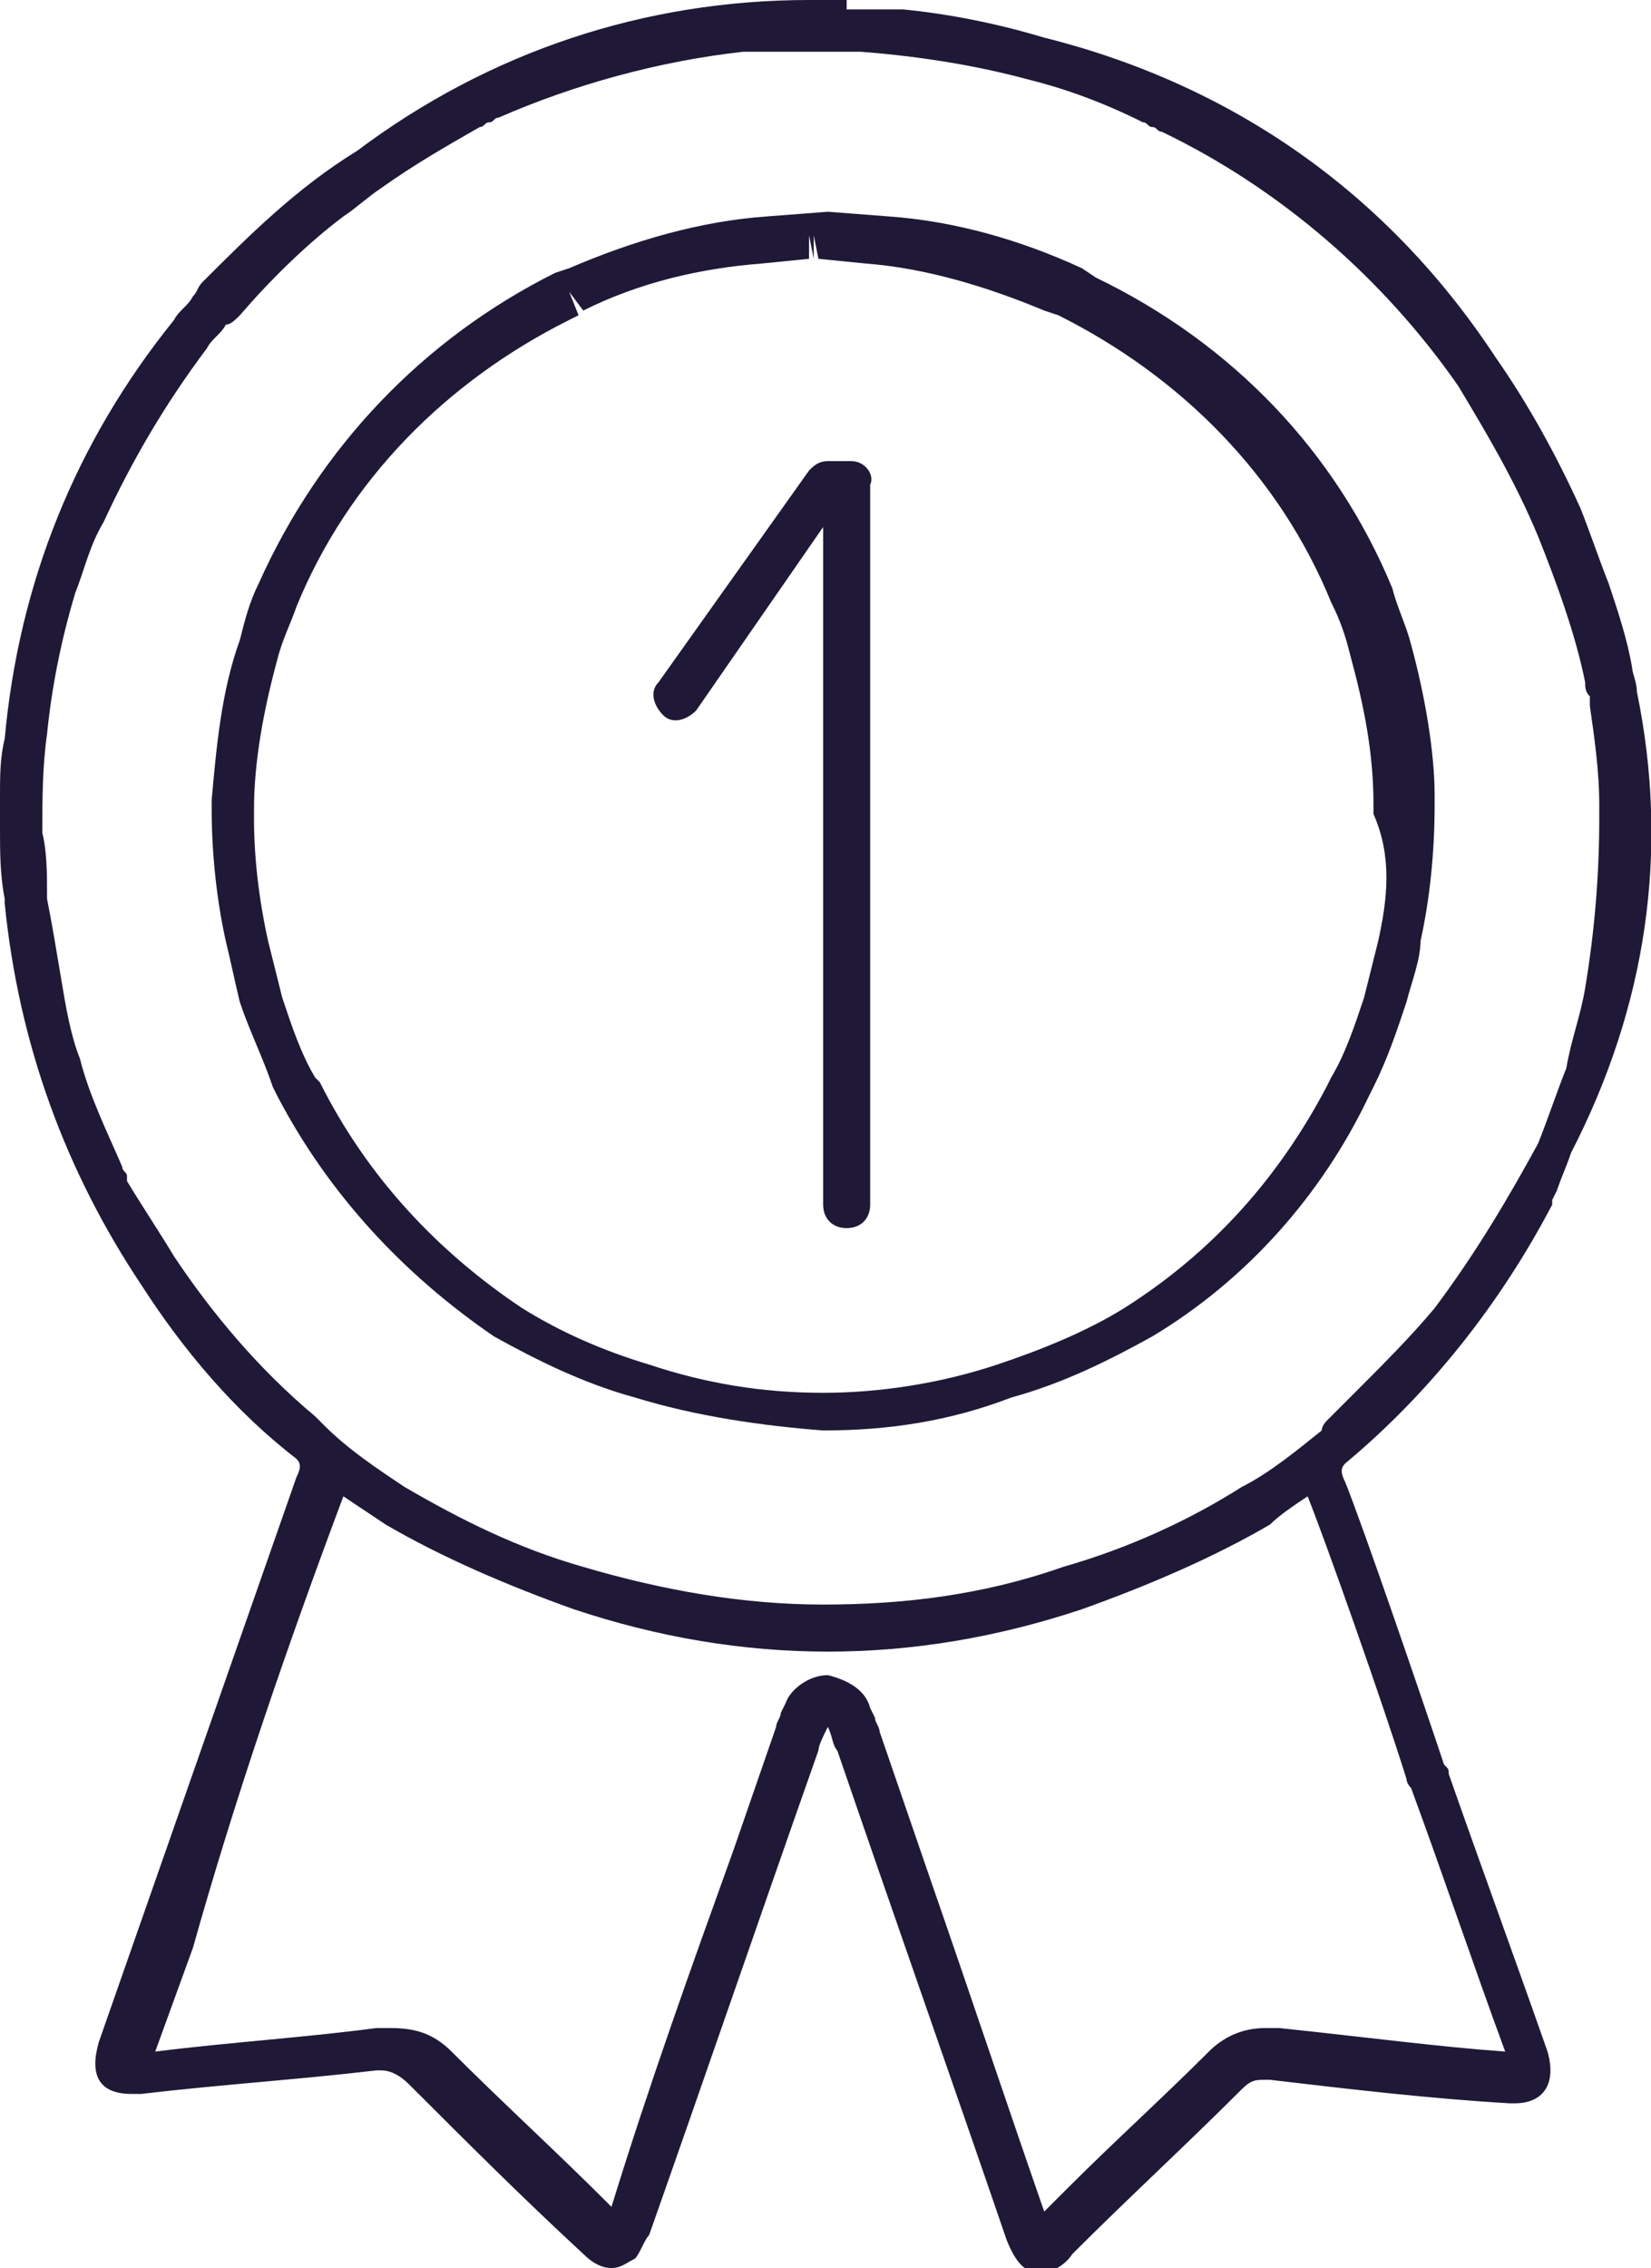 <?xml version="1.0" encoding="utf-8"?>
<!-- Generator: Adobe Illustrator 26.3.1, SVG Export Plug-In . SVG Version: 6.00 Build 0)  -->
<svg version="1.1" id="Calque_1" xmlns="http://www.w3.org/2000/svg" xmlns:xlink="http://www.w3.org/1999/xlink" x="0px" y="0px"
	 viewBox="0 0 35.1 48.2" style="enable-background:new 0 0 35.1 48.2;" xml:space="preserve">
<style type="text/css">
	.st0{fill:#1F1937;}
</style>
<g>
	<path class="st0" d="M34.8,14.7C34.8,14.6,34.8,14.6,34.8,14.7c0-0.2-0.1-0.4-0.1-0.5c-0.1-0.6-0.3-1.2-0.5-1.8
		c-0.2-0.5-0.4-1.1-0.6-1.6c-0.5-1.1-1.1-2.2-1.8-3.2c-2.3-3.5-5.6-5.8-9.6-6.8c-1-0.3-2-0.5-3-0.6c-0.1,0-0.2,0-0.4,0l-0.1,0
		c-0.1,0-0.2,0-0.3,0l-0.1,0l-0.2,0l-0.1,0L18,0l-0.2,0l-0.1,0l-0.1,0h0l-0.1,0c-0.1,0-0.2,0-0.3,0c-3.5,0-6.8,1.1-9.6,3.2
		C6.3,4,5.3,5,4.3,6C4.2,6.1,4.2,6.2,4.1,6.3C4,6.5,3.8,6.6,3.7,6.8c-2.1,2.6-3.3,5.6-3.6,8.9C0,16.1,0,16.5,0,16.9L0,17l0,0.2
		c0,0.1,0,0.3,0,0.4c0,0.5,0,1,0.1,1.5c0,0,0,0,0,0c0,0,0,0.1,0,0.1c0.3,3,1.3,5.7,2.9,8.1C3.9,28.7,5,30,6.3,31
		c0.1,0.1,0.1,0.2,0,0.4c-1.4,4-2.8,8-4.2,12c-0.2,0.7,0,1.1,0.7,1.1c0.1,0,0.1,0,0.2,0c1.7-0.2,3.3-0.3,5-0.5c0.1,0,0.1,0,0.1,0
		c0.2,0,0.4,0.1,0.6,0.3c1.2,1.2,2.4,2.4,3.7,3.6c0.2,0.2,0.4,0.3,0.6,0.3c0.2,0,0.3-0.1,0.5-0.2c0.1-0.1,0.2-0.4,0.3-0.5
		c1.2-3.4,2.4-6.9,3.6-10.3c0-0.1,0.1-0.3,0.2-0.5c0.1,0.2,0.1,0.4,0.2,0.5c1.2,3.5,2.4,6.9,3.6,10.4c0.2,0.5,0.4,0.7,0.7,0.7
		c0.2,0,0.5-0.1,0.7-0.4c1.2-1.2,2.4-2.3,3.6-3.5c0.2-0.2,0.3-0.2,0.5-0.2c0,0,0.1,0,0.1,0c1.7,0.2,3.4,0.4,5.1,0.5c0,0,0.1,0,0.1,0
		c0.6,0,0.9-0.4,0.7-1.1c-0.7-2-1.4-3.9-2.1-5.9c0-0.1,0-0.1-0.1-0.2c-0.5-1.5-1.7-5-2.1-6c-0.1-0.2-0.1-0.3,0-0.4
		c1.8-1.5,3.3-3.4,4.4-5.5l0,0c0,0,0,0,0-0.1l0,0l0.1-0.2c0.1-0.3,0.2-0.5,0.3-0.8C35,21.4,35.5,18.1,34.8,14.7z M30.5,27.8
		c-0.5,0.6-1.1,1.2-1.7,1.8c-0.2,0.2-0.4,0.4-0.6,0.6c0,0-0.1,0.1-0.1,0.2c-0.5,0.4-1.1,0.9-1.7,1.2c-1.1,0.7-2.4,1.3-3.8,1.7
		c-1.7,0.6-3.4,0.8-5.1,0.8c-1.7,0-3.4-0.3-5.1-0.8c-1.4-0.4-2.6-1-3.8-1.7c-0.6-0.4-1.2-0.8-1.7-1.3c-0.1-0.1-0.1-0.1-0.2-0.2
		c-1.2-1-2.2-2.2-3-3.4c-0.3-0.5-0.7-1.1-1-1.6c0,0,0,0,0-0.1c0-0.1-0.1-0.1-0.1-0.2c-0.3-0.7-0.7-1.5-0.9-2.3
		c-0.2-0.5-0.3-1.1-0.4-1.7c-0.1-0.6-0.2-1.2-0.3-1.7c0,0,0-0.1,0-0.1c0,0,0,0,0,0c0-0.4,0-0.9-0.1-1.3c0-0.7,0-1.4,0.1-2.1
		c0.1-1,0.3-2,0.6-3c0.2-0.5,0.3-1,0.6-1.5c0.6-1.3,1.3-2.5,2.2-3.7c0.1-0.2,0.3-0.3,0.4-0.5C4.9,6.9,5,6.8,5.1,6.7
		C5.7,6,6.5,5.2,7.3,4.6C7.6,4.4,7.8,4.2,8.1,4c0.7-0.5,1.4-0.9,2.1-1.3c0,0,0,0,0,0c0.1,0,0.1-0.1,0.2-0.1c0.1,0,0.1-0.1,0.2-0.1
		c0,0,0,0,0,0c1.6-0.7,3.4-1.2,5.2-1.4c0,0,0,0,0,0c0.1,0,0.2,0,0.3,0c0,0,0,0,0.1,0c0.1,0,0.2,0,0.3,0c0,0,0.1,0,0.1,0
		c0.1,0,0.2,0,0.3,0c0.1,0,0.1,0,0.2,0c0.1,0,0.1,0,0.2,0c0,0,0.1,0,0.1,0c0.3,0,0.6,0,0.9,0c1.3,0.1,2.5,0.3,3.6,0.6
		c0.8,0.2,1.6,0.5,2.4,0.9c0,0,0,0,0,0c0.1,0,0.1,0.1,0.2,0.1c0.1,0,0.1,0.1,0.2,0.1c0,0,0,0,0,0c2.5,1.2,4.7,3.1,6.3,5.4
		c0.6,1,1.2,2,1.7,3.2c0.4,1,0.8,2.1,1,3.1c0,0.1,0,0.2,0.1,0.3c0,0.1,0,0.1,0,0.2c0.1,0.7,0.2,1.4,0.2,2.1c0,0.1,0,0.2,0,0.3
		c0,1.2-0.1,2.4-0.3,3.6c-0.1,0.6-0.3,1.1-0.4,1.7c-0.2,0.5-0.4,1.1-0.6,1.6C32.1,25.4,31.4,26.6,30.5,27.8z M27.8,31.8
		c0.4,1,1.6,4.4,2.1,6c0,0,0,0.1,0.1,0.2c0.7,1.9,1.3,3.7,2,5.6c-1.4-0.1-2.9-0.3-4.8-0.5c-0.1,0-0.2,0-0.3,0
		c-0.5,0-0.9,0.2-1.2,0.5c-1,1-2,1.9-3,2.9l-0.5,0.5c-0.8-2.3-1.6-4.7-2.4-7l-1.1-3.2c0-0.1-0.1-0.2-0.1-0.3l-0.1-0.2
		c-0.1-0.4-0.5-0.6-0.9-0.7c0,0,0,0,0,0c-0.4,0-0.8,0.3-0.9,0.6l-0.1,0.2c0,0.1-0.1,0.2-0.1,0.3l-0.9,2.6c-0.9,2.5-1.8,5-2.6,7.6
		l-0.1-0.1c-1.1-1.1-2.2-2.1-3.3-3.2c-0.4-0.4-0.8-0.5-1.3-0.5c-0.1,0-0.2,0-0.3,0c-1.5,0.2-3.1,0.3-4.7,0.5l0.8-2.2
		C5,38.2,6.1,35,7.3,31.8c0,0,0,0,0,0c0.3,0.2,0.6,0.4,0.9,0.6c1.2,0.7,2.6,1.3,4,1.8c1.8,0.6,3.6,0.9,5.4,0.9
		c1.8,0,3.6-0.3,5.4-0.9c1.4-0.5,2.8-1.1,4-1.8C27.2,32.2,27.5,32,27.8,31.8C27.8,31.8,27.8,31.8,27.8,31.8z"/>
	<path class="st0" d="M30,13.7c-0.1-0.4-0.3-0.8-0.4-1.2c-1.2-2.9-3.4-5.2-6.3-6.6l-0.3-0.2c-1.3-0.6-2.7-1-4.1-1.1l-1.3-0.1
		l-1.3,0.1c-1.4,0.1-2.8,0.5-4.2,1.1l-0.3,0.1c-2.8,1.4-5,3.7-6.3,6.6c-0.2,0.4-0.3,0.8-0.4,1.2c-0.4,1.1-0.5,2.3-0.6,3.4l0,0.2
		c0,0.9,0.1,1.9,0.3,2.8c0.1,0.4,0.2,0.9,0.3,1.3c0.2,0.6,0.5,1.2,0.7,1.8l0.1,0.2c1.1,2.1,2.7,3.8,4.6,5.1c0.9,0.5,1.9,1,3,1.3
		c1.3,0.4,2.7,0.6,4,0.7c1.4,0,2.7-0.2,4-0.7c1.1-0.3,2.1-0.8,3-1.3c2-1.2,3.6-3,4.6-5.1l0.1-0.2c0.3-0.6,0.5-1.2,0.7-1.8
		c0.1-0.4,0.3-0.9,0.3-1.3c0.2-0.9,0.3-1.9,0.3-2.9l0-0.2C30.5,16,30.3,14.8,30,13.7z M29.3,20c-0.1,0.4-0.2,0.8-0.3,1.2
		c-0.2,0.6-0.4,1.2-0.7,1.7l-0.1,0.2c-1,1.9-2.4,3.5-4.3,4.7c-0.8,0.5-1.8,0.9-2.7,1.2c-1.2,0.4-2.5,0.6-3.7,0.6
		c-1.3,0-2.5-0.2-3.7-0.6c-1-0.3-1.9-0.7-2.7-1.2C9.3,26.6,7.8,25,6.8,23l-0.1-0.1c-0.3-0.5-0.5-1.1-0.7-1.7
		c-0.1-0.4-0.2-0.8-0.3-1.2c-0.2-0.9-0.3-1.8-0.3-2.6l0-0.2c0-1,0.2-2.1,0.5-3.2c0.1-0.4,0.3-0.8,0.4-1.1c1.1-2.7,3.2-4.8,5.8-6.1
		l0.2-0.1l-0.2-0.5l0.3,0.4c1.2-0.6,2.5-0.9,3.8-1l1-0.1l0-0.5l0.1,0.5V5l0.1,0.5l1,0.1c1.3,0.1,2.6,0.5,3.8,1l0.3,0.1
		c2.6,1.3,4.7,3.4,5.8,6.1c0.2,0.4,0.3,0.7,0.4,1.1c0.3,1.1,0.5,2.1,0.5,3.2l0,0.2C29.6,18.2,29.5,19.1,29.3,20z"/>
	<path class="st0" d="M18.1,9.8h-0.5c-0.2,0-0.3,0.1-0.4,0.2L14,14.5c-0.2,0.2-0.1,0.5,0.1,0.7c0.2,0.2,0.5,0.1,0.7-0.1l2.7-3.9
		v14.4c0,0.3,0.2,0.5,0.5,0.5s0.5-0.2,0.5-0.5V10.3C18.6,10.1,18.4,9.8,18.1,9.8z"/>
</g>
</svg>
